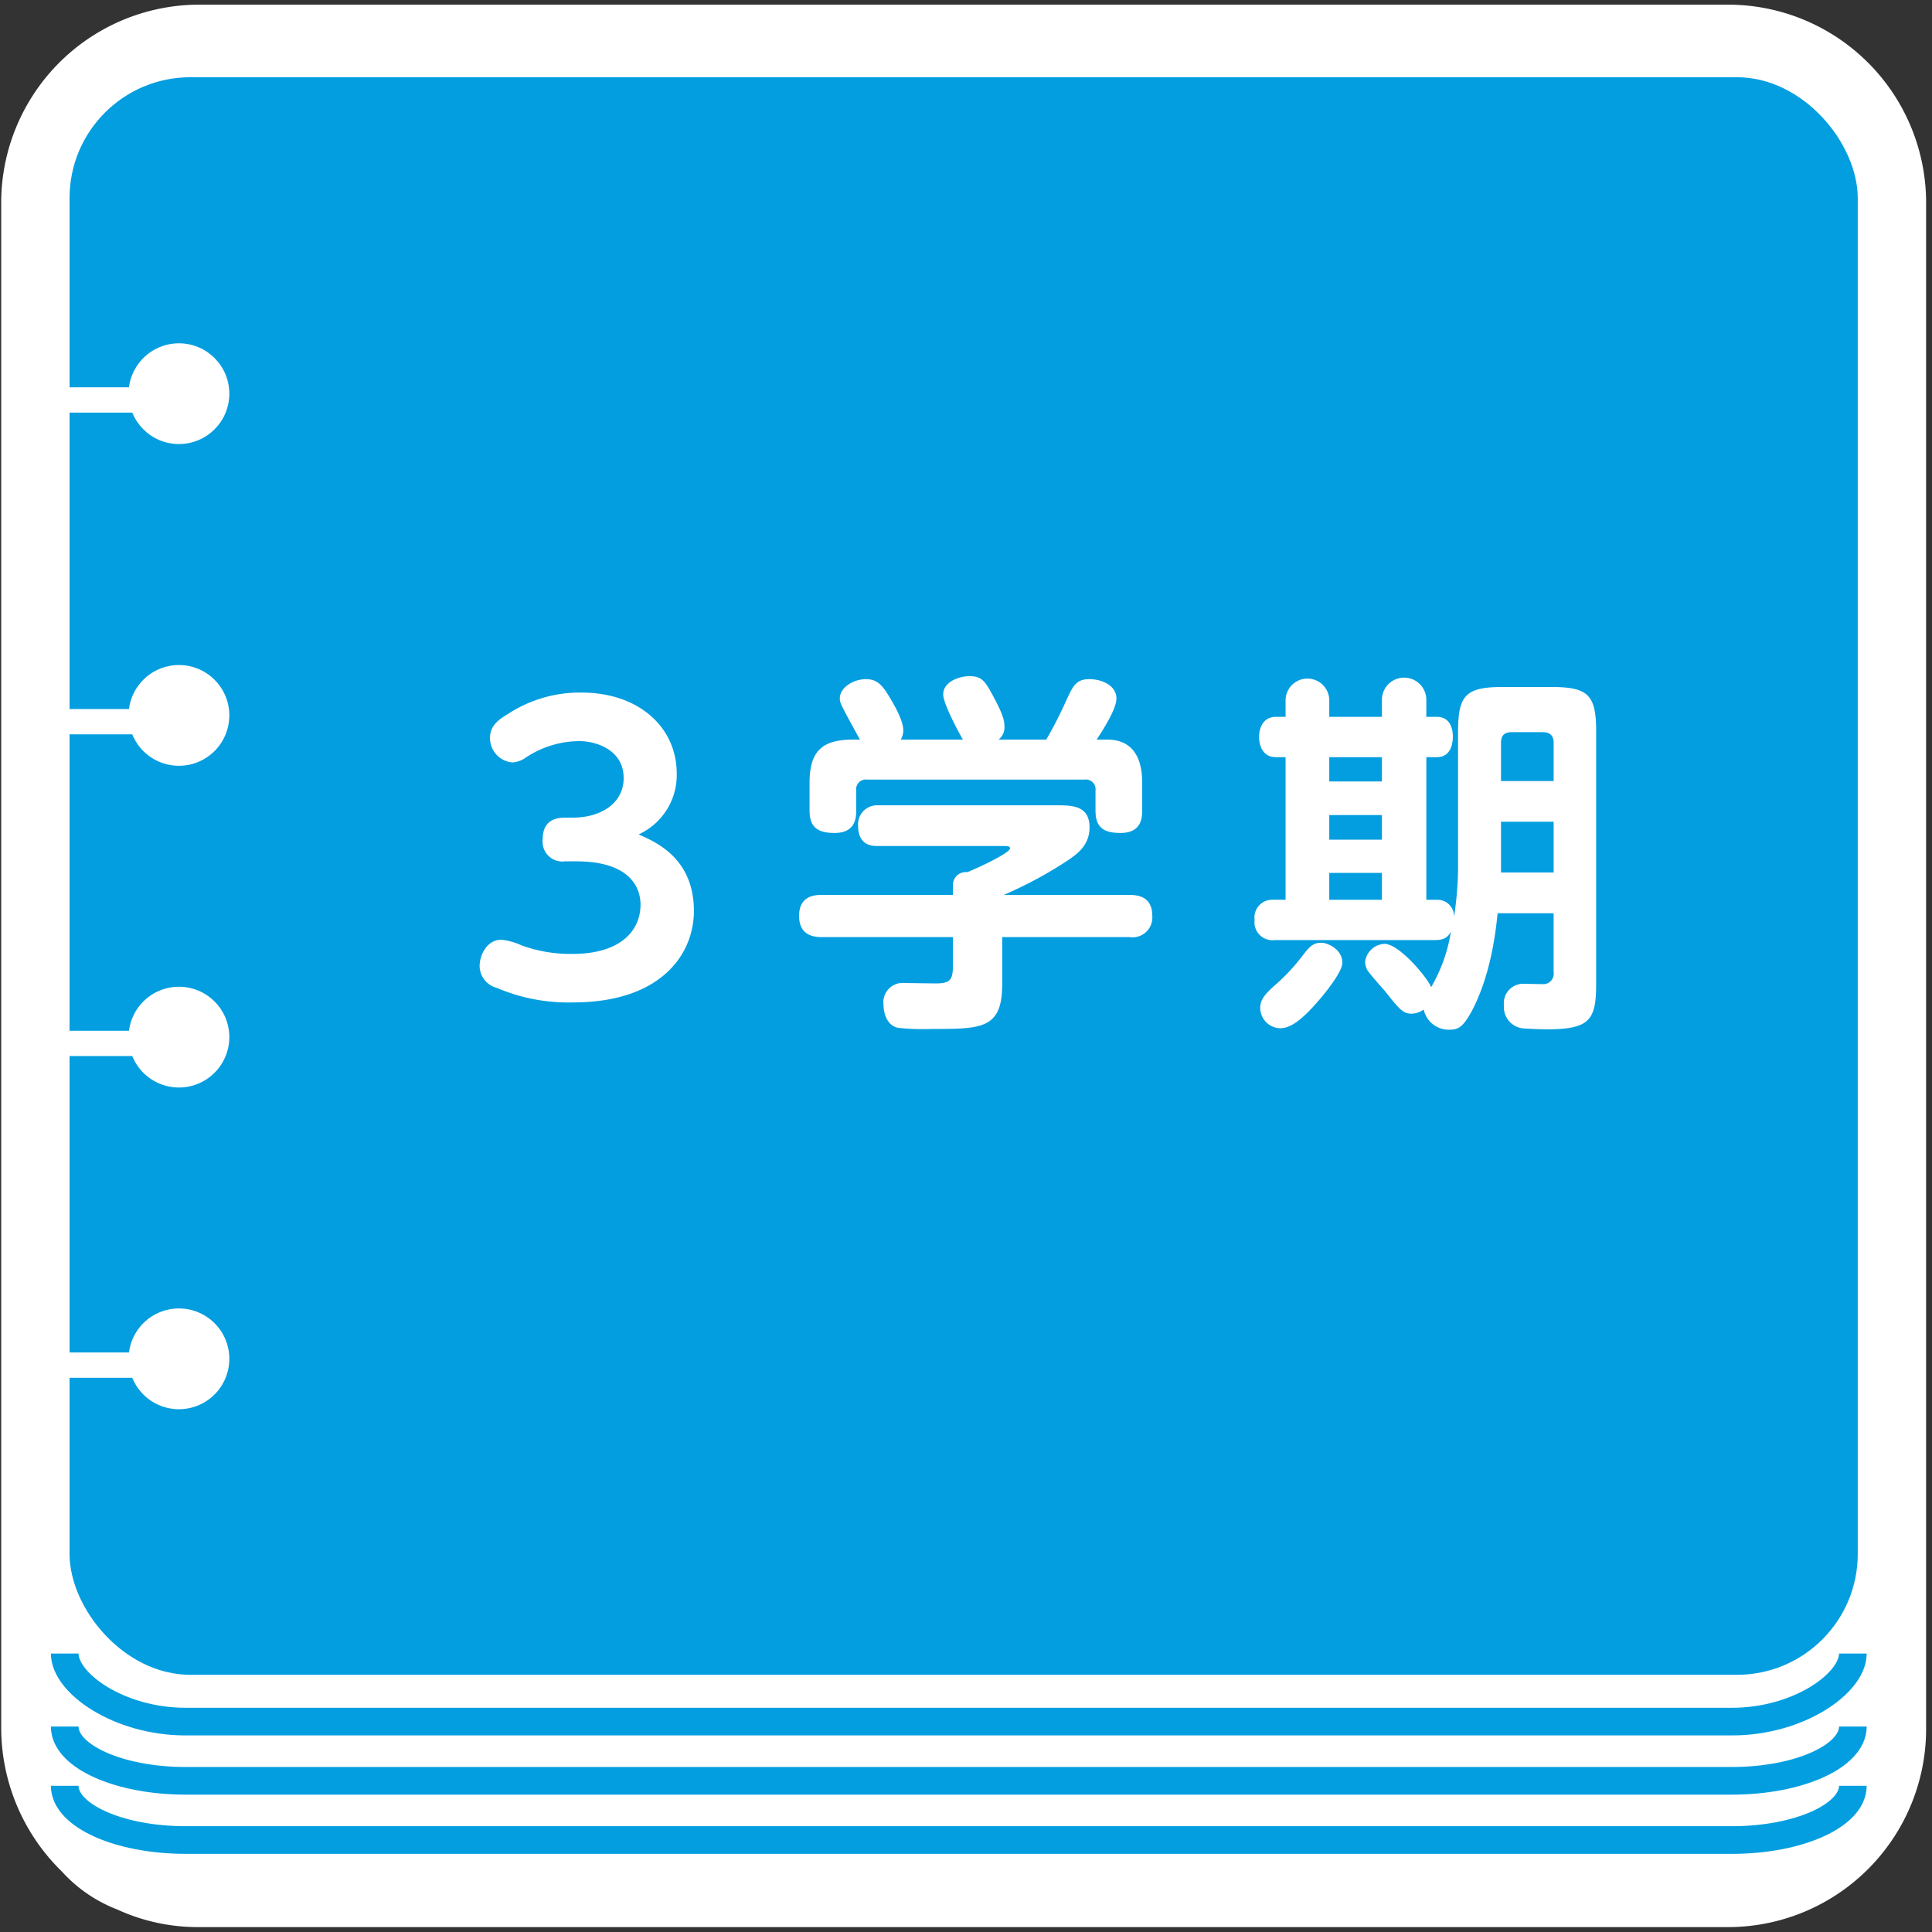 <svg xmlns="http://www.w3.org/2000/svg" width="248" height="248" viewBox="0 0 248 248"><rect x="0" y="0" width="248" height="248" fill="#333333" stroke="none"/><defs><style>.a,.d{fill:#fff;}.a{stroke:#fff;stroke-linecap:round;stroke-linejoin:round;stroke-width:12.743px;}.b{fill:#039ee0;}.c{fill:none;stroke:#039ee0;stroke-miterlimit:10;stroke-width:3.549px;}</style></defs><title>main_image_text01_3</title><path class="a" d="M222.043,6.97H25.353A19.065,19.065,0,0,0,6.526,26.226v195.52a19.392,19.392,0,0,0,6.009,14.065,12.181,12.181,0,0,0,4.963,3.411A18.368,18.368,0,0,0,25.353,241h196.69a19.066,19.066,0,0,0,18.829-19.254V26.226A19.066,19.066,0,0,0,222.043,6.97Z"/><rect class="b" x="8.928" y="9.914" width="229.541" height="205.071" rx="15.506"/><path class="c" d="M237.842,212.252c0,3.831-6.978,8.739-15.507,8.739H23.807c-8.528,0-15.5-4.908-15.5-8.739"/><path class="c" d="M237.842,221.627c0,3.833-6.978,6.966-15.507,6.966H23.807c-8.528,0-15.5-3.133-15.5-6.966"/><path class="c" d="M237.842,229.229c0,3.831-6.978,6.964-15.507,6.964H23.807c-8.528,0-15.5-3.133-15.5-6.964"/><circle class="d" cx="22.971" cy="50.534" r="6.466"/><rect class="d" x="8.928" y="49.717" width="10.562" height="3.248"/><path class="d" d="M29.436,91.831a6.466,6.466,0,1,1-6.465-6.464A6.464,6.464,0,0,1,29.436,91.831Z"/><rect class="d" x="8.928" y="91.016" width="10.562" height="3.246"/><path class="d" d="M29.436,133.129a6.466,6.466,0,1,1-6.465-6.465A6.465,6.465,0,0,1,29.436,133.129Z"/><rect class="d" x="8.928" y="132.312" width="10.562" height="3.246"/><path class="d" d="M29.436,174.424a6.466,6.466,0,1,1-6.465-6.464A6.464,6.464,0,0,1,29.436,174.424Z"/><rect class="d" x="8.928" y="173.609" width="10.562" height="3.248"/><path class="d" d="M72.533,110.564a2.539,2.539,0,0,1-2.874-2.78c0-2.012,1.053-2.827,2.874-2.827h.959c3.689,0,6.563-1.868,6.563-5.079,0-3.692-3.642-4.744-5.654-4.744a12.485,12.485,0,0,0-6.9,2.107,3.2,3.2,0,0,1-1.774.624A3.13,3.13,0,0,1,62.9,94.7c0-1.628,1.244-2.4,2.254-3.018A16.849,16.849,0,0,1,74.6,88.9c7.523,0,12.269,4.553,12.269,10.4a8.385,8.385,0,0,1-4.891,7.811c2.157.96,7.094,3.02,7.094,9.825,0,5.51-4.169,11.74-15.528,11.74a23.387,23.387,0,0,1-9.776-1.868,2.932,2.932,0,0,1-2.2-2.78c0-1.533,1.006-3.4,2.781-3.4a8.048,8.048,0,0,1,2.585.72,18.329,18.329,0,0,0,6.567,1.1c6.134,0,8.719-2.971,8.719-6.325,0-1.917-1.053-5.559-8.29-5.559Z"/><path class="d" d="M128.648,120.292v6.038c0,5.75-2.636,5.75-9.012,5.75a29.446,29.446,0,0,1-4.36-.142c-1.583-.335-1.868-2.2-1.868-2.972a2.492,2.492,0,0,1,2.777-2.78c.288,0,3.307.049,3.931.049,1.676,0,2.2-.336,2.2-2.11v-3.833H105.5c-1.248,0-2.925-.336-2.925-2.732,0-2.683,2.207-2.683,2.925-2.683h16.819v-1.246a1.666,1.666,0,0,1,1.872-1.678c1.821-.767,5.463-2.492,5.463-3.067,0-.287-.433-.287-.722-.287H112.687c-.671,0-2.539,0-2.539-2.636a2.437,2.437,0,0,1,2.59-2.588h22.906c1.914,0,4.215,0,4.215,2.828,0,2.3-1.579,3.4-2.683,4.168a52.716,52.716,0,0,1-8.337,4.506h16.148c1.053,0,2.925.191,2.925,2.683a2.544,2.544,0,0,1-2.925,2.732Zm-5.035-25.351c-.144-.191-2.538-4.5-2.538-5.8,0-1.677,2.156-2.348,3.353-2.348,1.63,0,2.013.671,2.972,2.4,1.294,2.4,1.532,3.211,1.532,4.024a1.954,1.954,0,0,1-.764,1.726H134.3a52.825,52.825,0,0,0,2.636-5.175c.811-1.726,1.2-2.588,2.921-2.588,1.439,0,3.451.718,3.451,2.492,0,1.389-1.821,4.169-2.538,5.271h1.388c2.683,0,4.457,1.63,4.457,5.512V104c0,.911-.047,2.923-2.78,2.923-2.25,0-3.21-.766-3.21-2.876v-2.587a1.242,1.242,0,0,0-1.392-1.39H111.3a1.241,1.241,0,0,0-1.392,1.39V104c0,.911-.047,2.923-2.776,2.923-2.157,0-3.213-.719-3.213-2.876v-3.593c0-4.218,1.821-5.512,5.56-5.512h.909c-2.394-4.36-2.585-4.7-2.585-5.271,0-1.439,1.77-2.492,3.353-2.492,1.486,0,2.157.814,3.163,2.539.577.959,1.63,2.827,1.63,4.026a2.223,2.223,0,0,1-.336,1.2Z"/><path class="d" d="M187.165,93.888c0-4.65,1.006-5.7,5.7-5.7h6.325c4.7,0,5.7,1.053,5.7,5.7V126.33c0,4.7-.912,5.8-6.422,5.8-.1,0-2.4-.049-3.116-.144a2.732,2.732,0,0,1-2.3-2.923,2.488,2.488,0,0,1,2.589-2.78c.383,0,2.2.048,2.539.048a1.348,1.348,0,0,0,1.248-1.581v-7.524h-7.191c-.671,7.14-2.492,10.973-3.256,12.459-1.15,2.11-1.727,2.492-2.925,2.492a3.294,3.294,0,0,1-3.306-2.588,2.723,2.723,0,0,1-1.58.529c-1.1,0-1.583-.624-3.451-2.972-.386-.431-1.965-2.2-2.207-2.636a2.5,2.5,0,0,1-.285-1.006,2.641,2.641,0,0,1,2.492-2.349c1.868,0,5.463,4.266,5.99,5.56a20.416,20.416,0,0,0,2.539-7.142c-.527,1.055-1.342,1.1-2.251,1.1H163.635a2.309,2.309,0,0,1-2.589-2.589,2.278,2.278,0,0,1,2.347-2.588h1.63V97.193h-1.244c-1.774,0-2.156-1.628-2.156-2.588,0-1.246.573-2.587,2.156-2.587h1.244V89.91a2.8,2.8,0,1,1,5.608,0v2.108h6.758V89.91a2.851,2.851,0,1,1,5.7,0v2.108h1.341c2.063,0,2.063,2.2,2.063,2.54,0,.671-.144,2.635-2.063,2.635H183.09V115.5h1.392a2.121,2.121,0,0,1,2.156,2.3,48.008,48.008,0,0,0,.527-5.99ZM172.308,123.6c0,1.1-2.013,3.642-2.925,4.7-2.492,2.922-3.88,3.689-5.077,3.689a2.627,2.627,0,0,1-2.539-2.588c0-.91.382-1.581,1.77-2.827a25.76,25.76,0,0,0,3.834-4.122c.865-1.1,1.294-1.437,2.3-1.437C170.248,121.011,172.308,121.729,172.308,123.6Zm5.081-26.406h-6.758v3.115h6.758Zm0,7.428h-6.758v3.163h6.758Zm0,7.429h-6.758V115.5h6.758Zm15.286-11.79h6.758V95.371c0-1.1-.624-1.388-1.439-1.388h-3.931c-1.006,0-1.388.478-1.388,1.388Zm6.758,5.223h-6.758V112h6.758Z"/></svg>